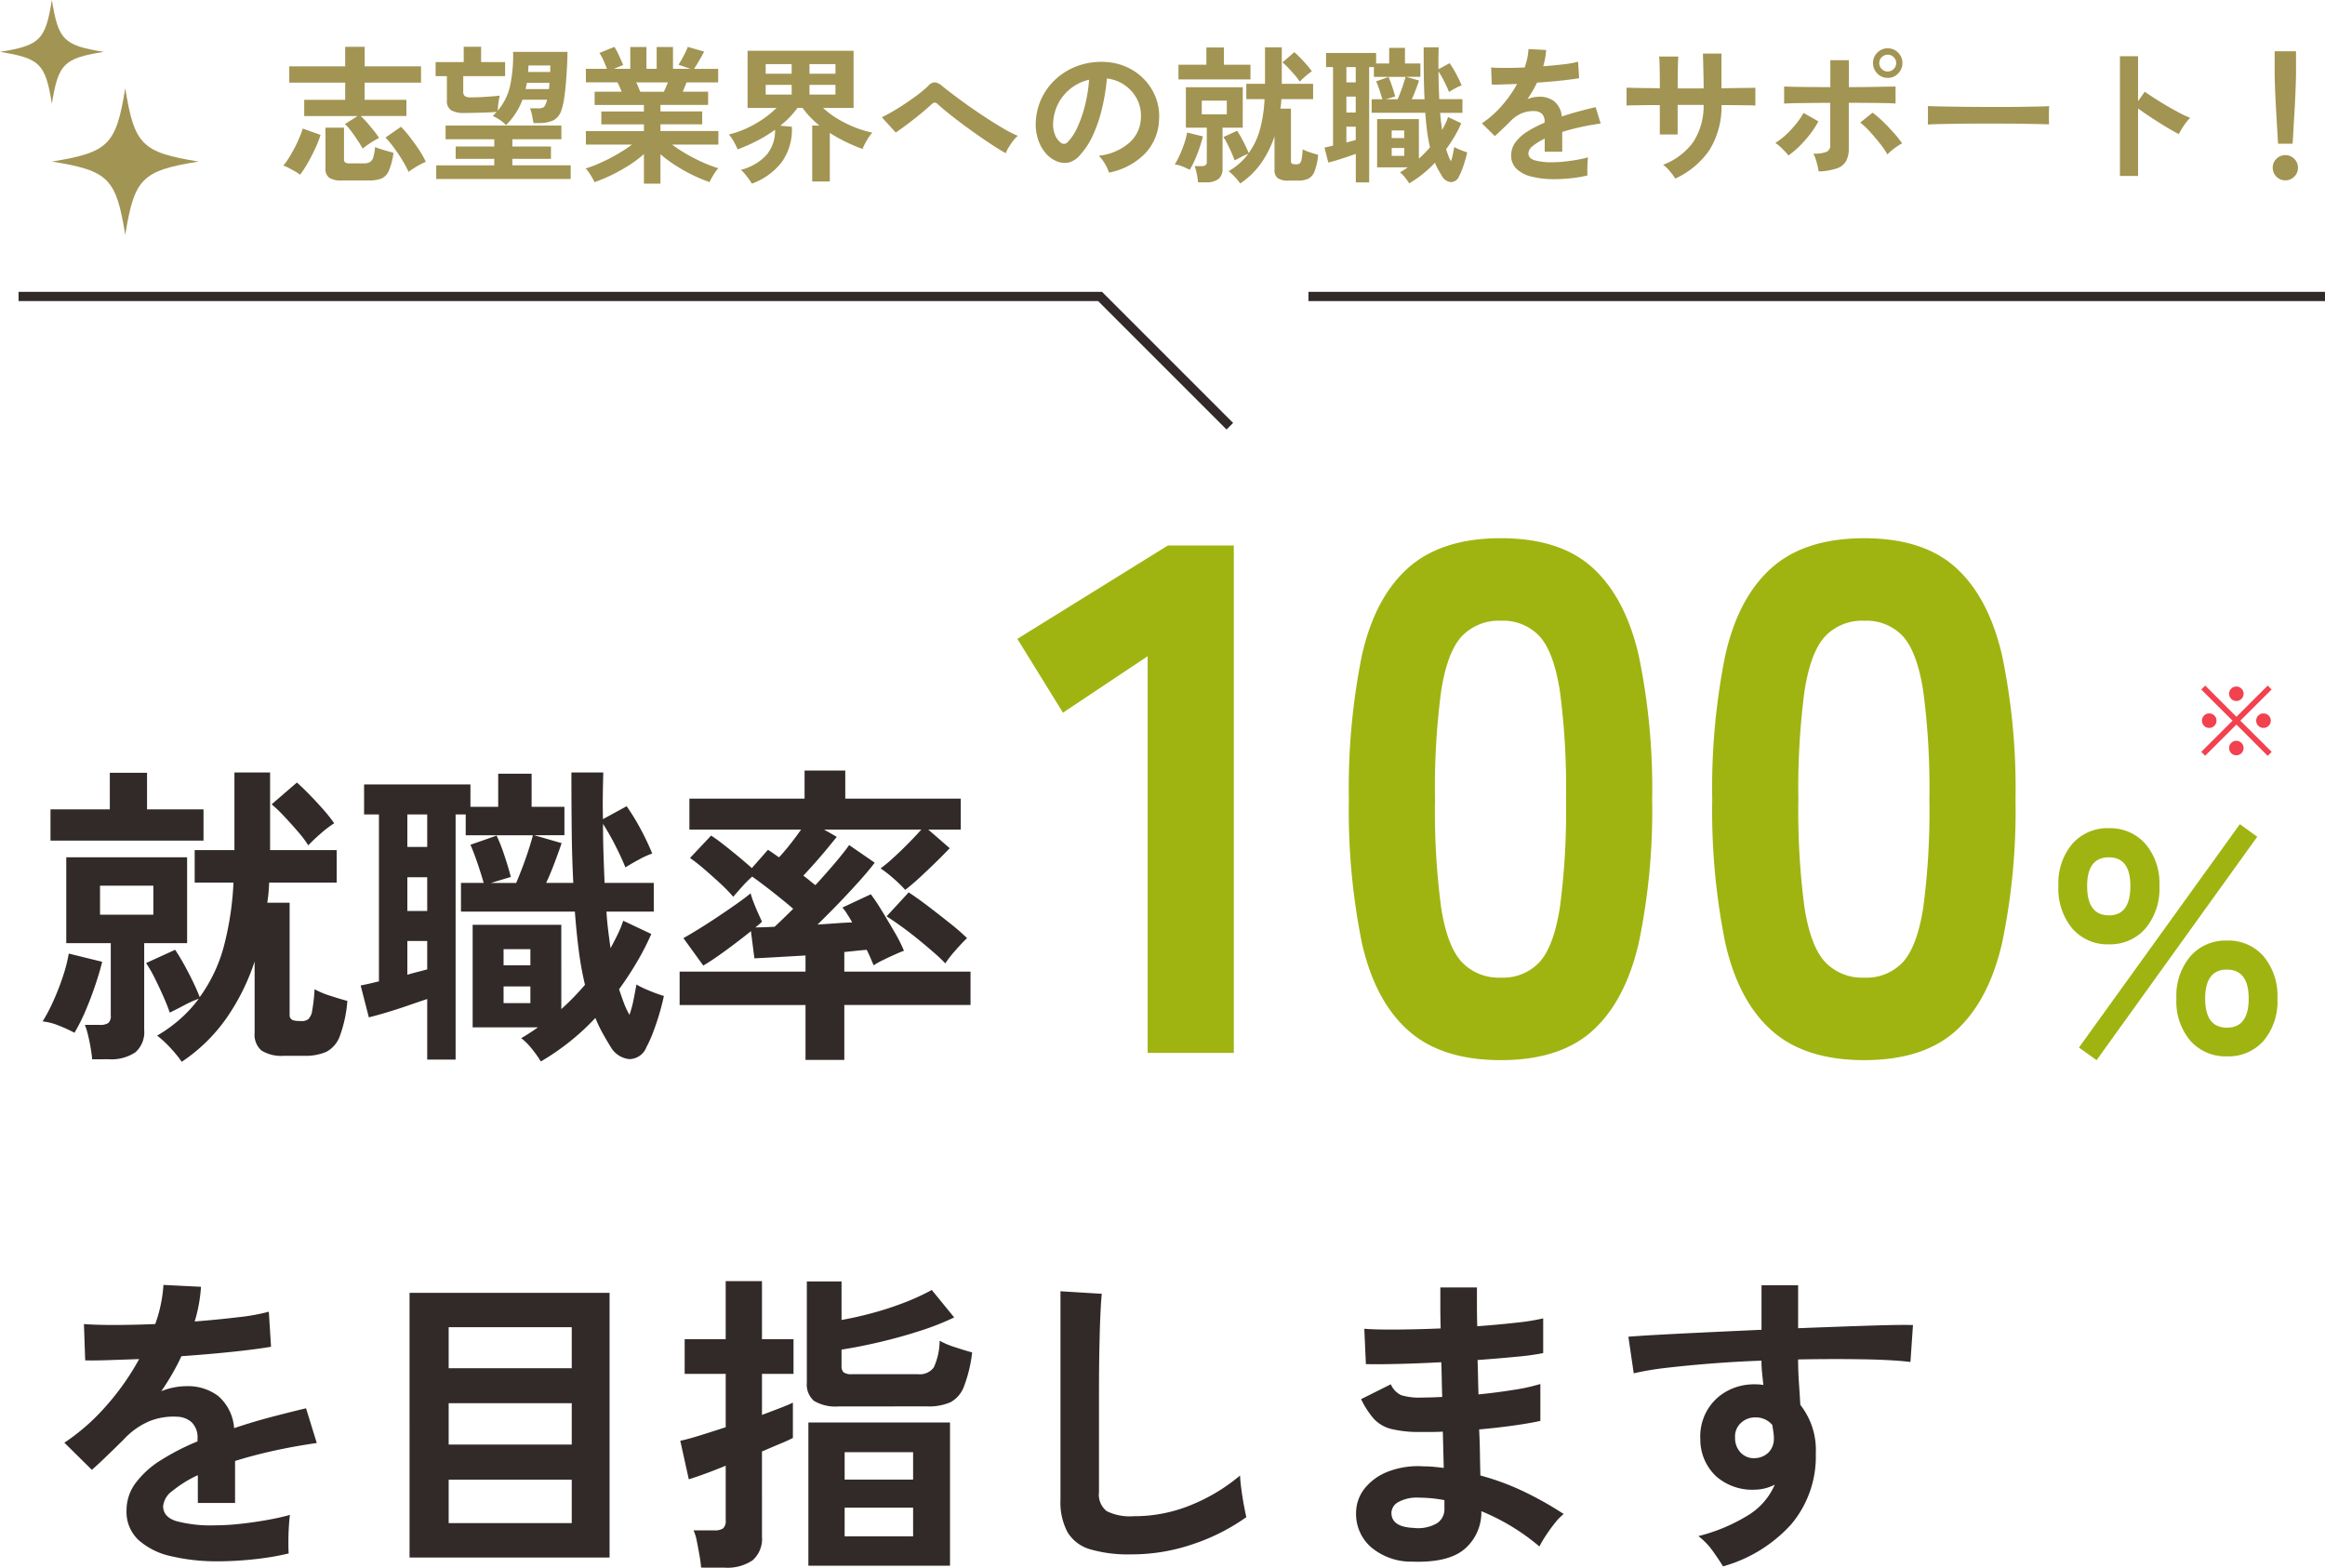 <svg xmlns="http://www.w3.org/2000/svg" width="250.544" height="168.927" viewBox="0 0 250.544 168.927"><g transform="translate(-23.25 -3479.541)"><path d="M1004.528,5795.488h116.544l13.983,13.983" transform="translate(-979.277 -2284)" fill="none" stroke="#312a28" stroke-width="1"/><path d="M1022,5795.488h109.544" transform="translate(-857.75 -2284)" fill="none" stroke="#312a28" stroke-width="1"/><path d="M15.674,2.788a12.568,12.568,0,0,0-1.19-1.462,11.065,11.065,0,0,0-1.462-1.36,15.535,15.535,0,0,0,2.516-1.819A14.1,14.1,0,0,0,17.51-4.012a12.261,12.261,0,0,0-1.615.731q-.935.493-1.513.765-.238-.714-.68-1.717t-.935-1.989a14.09,14.09,0,0,0-.935-1.632L14.96-9.282q.442.646.952,1.564t.969,1.87q.459.952.731,1.666A16.544,16.544,0,0,0,20.264-9.86a33.017,33.017,0,0,0,.986-6.664H17.068v-3.5h4.284V-28.39h3.842v8.364h7.174v3.5H25.092a17.655,17.655,0,0,1-.2,2.176H27.3v12.07a.558.558,0,0,0,.476.612,1.322,1.322,0,0,0,.374.051q.306.017.442.017a1.16,1.16,0,0,0,.714-.2,1.589,1.589,0,0,0,.425-.935,18.113,18.113,0,0,0,.255-2.3,8.868,8.868,0,0,0,1.666.7q1.088.357,1.87.561A14.018,14.018,0,0,1,32.708.017a3.083,3.083,0,0,1-1.462,1.7,5.6,5.6,0,0,1-2.346.425H26.69a4.073,4.073,0,0,1-2.414-.561A2.251,2.251,0,0,1,23.528-.34V-8.024a23.523,23.523,0,0,1-3.009,6.069A18.218,18.218,0,0,1,15.674,2.788ZM6.018,2.516q-.034-.476-.153-1.19T5.576-.085a7.762,7.762,0,0,0-.34-1.105h1.6a1.569,1.569,0,0,0,.918-.2.978.978,0,0,0,.272-.816V-10H3.23v-9.248H16.252V-10H11.628v9.35a2.884,2.884,0,0,1-.952,2.414,4.638,4.638,0,0,1-2.89.748ZM1.53-21.046v-3.366H7.922v-3.944h4.012v3.944H18.02v3.366ZM4.114-.34a14.9,14.9,0,0,0-1.666-.765A6.379,6.379,0,0,0,.68-1.564,17.507,17.507,0,0,0,1.819-3.723a26.725,26.725,0,0,0,1.054-2.7A16.277,16.277,0,0,0,3.5-8.874l3.6.884q-.272,1.122-.748,2.533T5.3-2.7A19.9,19.9,0,0,1,4.114-.34Zm25.194-20.2a11.683,11.683,0,0,0-1.088-1.445q-.714-.833-1.479-1.649a15.889,15.889,0,0,0-1.377-1.326l2.72-2.346q.578.51,1.343,1.292t1.5,1.615A16.057,16.057,0,0,1,32.1-22.916a12.046,12.046,0,0,0-1.445,1.1Q29.852-21.114,29.308-20.536Zm-22.44,7.48h5.746v-3.128H6.868Zm47.5,15.81a11.819,11.819,0,0,0-.952-1.343A6.678,6.678,0,0,0,52.258.238q.476-.272.918-.561t.884-.6H47.022v-11.05h9.554V-2.89q.68-.612,1.326-1.275t1.224-1.343a35.184,35.184,0,0,1-.663-3.655q-.255-1.955-.425-4.233H45.764V-16.49h2.448q-.238-.85-.646-2.057T46.784-20.6l2.822-.986a19.116,19.116,0,0,1,.85,2.176q.442,1.326.68,2.278l-2.142.646h2.72q.306-.714.68-1.7t.68-1.938q.306-.952.442-1.5H46.274v-2.244H45.186V2.55h-3.06V-3.978q-.918.306-2.057.7t-2.261.731q-1.122.34-1.972.544L34.952-5.44q.374-.068.9-.187t1.071-.255V-23.868h-1.6V-27.1H46.784v2.414h2.992v-3.57h3.6v3.57h3.536v3.06H53.652l2.958.85q-.272.816-.731,2.04t-.935,2.244h2.924q-.136-2.618-.17-5.559t-.034-6.341H61.1q-.034,1.19-.051,2.465t.017,2.567l2.55-1.394a23.175,23.175,0,0,1,1.5,2.448,27.462,27.462,0,0,1,1.258,2.652,8.7,8.7,0,0,0-1.428.646q-.884.476-1.462.85-.408-1.02-1.071-2.329a26.214,26.214,0,0,0-1.343-2.363q0,1.564.051,3.162t.119,3.2h5.3V-13.4h-5.1q.068,1.054.187,2.023t.255,1.921q.408-.748.765-1.479a10.9,10.9,0,0,0,.6-1.479l3.026,1.428A27.8,27.8,0,0,1,64.7-7.922q-.884,1.5-1.9,2.89.272.816.527,1.5a8.051,8.051,0,0,0,.595,1.258,12.311,12.311,0,0,0,.442-1.632q.17-.85.306-1.632a9.945,9.945,0,0,0,.986.493q.578.255,1.139.459t.833.272q-.17.85-.476,1.887T66.487-.442a12.577,12.577,0,0,1-.731,1.632A2,2,0,0,1,63.9,2.5,2.635,2.635,0,0,1,61.88,1.156q-.442-.714-.867-1.479a14.116,14.116,0,0,1-.765-1.615A25.973,25.973,0,0,1,54.366,2.754ZM39.984-13.464h2.142V-17.1H39.984Zm0-6.9h2.142v-3.5H39.984Zm0,13.77q.578-.17,1.122-.306t1.02-.272v-3.06H39.984Zm10.37,3.06h2.89v-1.8h-2.89Zm0-4.08h2.89V-9.35h-2.89Zm32.538,10.2V-3.332H69.326v-3.6H82.892V-8.67q-1.734.1-3.23.187t-2.278.119l-.374-2.924q-1.224.986-2.686,2.057T71.876-7.582L69.734-10.54q.612-.34,1.581-.935t2.04-1.309q1.071-.714,2.04-1.394t1.581-1.19a8.86,8.86,0,0,0,.34,1.02q.238.612.493,1.173t.391.867a6.659,6.659,0,0,1-.714.612q.408,0,.935-.017t1.139-.051q.408-.374.918-.867T81.566-13.7q-.986-.85-2.244-1.836T77.146-17.17a12.274,12.274,0,0,0-1.088,1.088q-.578.646-.952,1.088a17.236,17.236,0,0,0-1.445-1.479q-.867-.8-1.717-1.53a17.665,17.665,0,0,0-1.5-1.173l2.278-2.414q.578.374,1.36.986t1.6,1.292q.816.68,1.428,1.224l1.734-1.972q.272.17.561.374l.629.442q.544-.578,1.19-1.394t1.19-1.6H70.38v-3.332H82.79v-3.026h4.386v3.026H99.62v3.332h-3.5L98.43-20.23q-.578.612-1.445,1.462T95.234-17.1q-.884.816-1.6,1.36a13.577,13.577,0,0,0-1.275-1.241,12.627,12.627,0,0,0-1.377-1.071,16.534,16.534,0,0,0,1.445-1.207q.833-.765,1.632-1.581t1.309-1.394H84.9l1.36.782q-.408.51-1.054,1.292t-1.326,1.547q-.68.765-1.224,1.343.374.272.7.544t.6.476q1.19-1.292,2.193-2.482t1.445-1.836l2.754,1.9q-.612.816-1.632,1.955t-2.21,2.38Q85.306-13.09,84.184-12q1.02-.068,1.972-.136t1.768-.1q-.272-.476-.544-.9a5.9,5.9,0,0,0-.51-.7l3.06-1.428A19.9,19.9,0,0,1,91.1-13.515q.7,1.139,1.377,2.312A16.091,16.091,0,0,1,93.5-9.18q-.374.136-1.02.425t-1.275.6a7.4,7.4,0,0,0-.969.544q-.136-.306-.323-.748t-.425-.918q-.476.034-1.105.1t-1.309.136v2.108h13.6v3.6h-13.6V2.584ZM97.954-7.82a16.989,16.989,0,0,0-1.241-1.173q-.8-.7-1.717-1.445t-1.819-1.394q-.9-.646-1.547-1.054l2.38-2.584q.986.646,2.21,1.581t2.346,1.836A22.191,22.191,0,0,1,100.3-10.54q-.476.442-1.224,1.292A12.9,12.9,0,0,0,97.954-7.82Z" transform="translate(27.161 3591.172)" fill="#312a28"/><path d="M19.584,1.8a21.4,21.4,0,0,1-5.032-.544A7.747,7.747,0,0,1,11.016-.493,4.147,4.147,0,0,1,9.724-3.672a4.911,4.911,0,0,1,.986-2.975A9.942,9.942,0,0,1,13.43-9.1a25.618,25.618,0,0,1,3.944-2.023v-.272a2.3,2.3,0,0,0-.595-1.751,2.388,2.388,0,0,0-1.513-.629,7.023,7.023,0,0,0-2.992.442,8.02,8.02,0,0,0-2.822,1.972q-.408.408-1.054,1.037T7.106-9.078q-.646.612-1.122,1.02L3.026-10.982a22.6,22.6,0,0,0,4.488-3.944,27.352,27.352,0,0,0,3.57-5.066q-1.9.068-3.468.119t-2.346.017l-.136-3.91q1.156.1,3.213.1t4.471-.1a15.26,15.26,0,0,0,.884-4.216l4.046.2a16.315,16.315,0,0,1-.68,3.74q2.516-.2,4.675-.459a21.323,21.323,0,0,0,3.315-.595l.238,3.774q-.952.17-2.482.357t-3.383.357q-1.853.17-3.791.306-.442.952-1,1.921t-1.173,1.853a7.359,7.359,0,0,1,2.754-.544A5.4,5.4,0,0,1,19.6-16.014a5.033,5.033,0,0,1,1.717,3.468q1.9-.646,3.893-1.173t3.859-.969l1.156,3.74q-2.38.34-4.624.833T21.42-9.01v4.522H17.408V-7.48A12.708,12.708,0,0,0,14.688-5.8a2.336,2.336,0,0,0-1.02,1.649q0,1.156,1.394,1.615a14.576,14.576,0,0,0,4.25.459,24.937,24.937,0,0,0,2.6-.153q1.445-.153,2.89-.408T27.336-3.2q-.068.442-.119,1.275T27.166-.272q0,.816.034,1.224a28.493,28.493,0,0,1-3.74.629A36.71,36.71,0,0,1,19.584,1.8Zm20.638-.408V-27.132H61.778V1.394Zm4.216-3.706H57.7V-7H44.438Zm0-8.466H57.7v-4.454H44.438Zm0-8.228H57.7v-4.42H44.438ZM83.2,2.278V-13.158H98.464V2.278Zm-11.56.2a12.792,12.792,0,0,0-.17-1.292q-.136-.782-.289-1.547a4.854,4.854,0,0,0-.357-1.173h2.244a1.545,1.545,0,0,0,.952-.221,1.085,1.085,0,0,0,.272-.867V-8.5q-1.326.544-2.414.935t-1.564.527l-.918-4.148q.816-.17,2.125-.578t2.771-.884v-5.746H69.87v-3.74h4.42V-28.39H78.2v6.256h3.4v3.74H78.2v4.42q1.088-.408,1.972-.748t1.36-.578v3.808q-.442.238-1.343.612t-1.989.85V-.884a3.087,3.087,0,0,1-1,2.567,4.833,4.833,0,0,1-3.043.8ZM86.5-14.892a4.552,4.552,0,0,1-2.7-.6,2.326,2.326,0,0,1-.765-1.955V-28.356h3.74v4.148q1.564-.272,3.332-.748a33.787,33.787,0,0,0,3.434-1.122,24.281,24.281,0,0,0,2.958-1.36l2.414,2.958a28.073,28.073,0,0,1-3.621,1.428q-2.091.68-4.318,1.207t-4.2.833v1.768a.891.891,0,0,0,.221.68,1.468,1.468,0,0,0,.935.2H95a1.868,1.868,0,0,0,1.717-.731,7.114,7.114,0,0,0,.629-2.873,8.868,8.868,0,0,0,1.666.7q1.088.357,1.836.561a14.964,14.964,0,0,1-.884,3.672,3.164,3.164,0,0,1-1.462,1.7,5.794,5.794,0,0,1-2.482.442ZM87.108-.884h7.378V-3.978H87.108Zm0-6.12h7.378V-9.962H87.108ZM117.98,1.054a14.665,14.665,0,0,1-4.4-.544,4.209,4.209,0,0,1-2.448-1.836,6.86,6.86,0,0,1-.765-3.5V-27.3l4.454.272q-.068.578-.136,1.938t-.1,2.924q-.034,1.258-.051,2.754t-.017,3.3V-5.644a2.257,2.257,0,0,0,.833,2.04,5.629,5.629,0,0,0,2.907.544,16.027,16.027,0,0,0,6.307-1.258,19.462,19.462,0,0,0,5.151-3.128q.034.646.153,1.547t.272,1.7q.153.8.255,1.241a21.843,21.843,0,0,1-5.695,2.89A20.417,20.417,0,0,1,117.98,1.054Zm30.294.782a6.678,6.678,0,0,1-4.488-1.6,4.765,4.765,0,0,1-1.564-3.706,4.265,4.265,0,0,1,.952-2.618,5.975,5.975,0,0,1,2.55-1.8,9.018,9.018,0,0,1,3.774-.544q.578,0,1.1.051t1.071.119l-.1-3.91q-.578.034-1.173.034h-1.173a12.617,12.617,0,0,1-3.213-.323,3.837,3.837,0,0,1-1.87-1.088,9.443,9.443,0,0,1-1.377-2.125l3.2-1.6a2.313,2.313,0,0,0,1.122,1.173,6.678,6.678,0,0,0,2.21.255q.51,0,1.071-.017t1.139-.051q-.034-.918-.051-1.87t-.051-1.87q-2.482.136-4.692.187t-3.434.017l-.17-3.808q1.19.1,3.434.085t4.794-.119q-.034-1.224-.034-2.346V-27.71h3.944v1.972q0,1.054.034,2.21,2.312-.17,4.25-.391a22.738,22.738,0,0,0,2.856-.459v3.74a25.94,25.94,0,0,1-2.839.391q-1.921.187-4.233.357.034.918.051,1.853t.051,1.853q2.006-.2,3.808-.493a20.016,20.016,0,0,0,2.856-.629v3.978q-1.258.272-2.975.51t-3.621.408q.068,1.36.085,2.618t.051,2.346a27.073,27.073,0,0,1,4.76,1.768,37.672,37.672,0,0,1,4.216,2.38,5.912,5.912,0,0,0-.969,1q-.527.663-.969,1.343A12.3,12.3,0,0,0,161.976.2,23.381,23.381,0,0,0,155.72-3.6,5.2,5.2,0,0,1,153.935.459Q152.184,1.972,148.274,1.836ZM148.41-1.8a4.092,4.092,0,0,0,2.55-.51,1.812,1.812,0,0,0,.782-1.53v-.952q-.714-.136-1.411-.2t-1.377-.068a4.079,4.079,0,0,0-2.176.476,1.367,1.367,0,0,0-.748,1.156Q146.03-1.9,148.41-1.8Zm33.354,4.148q-.408-.68-1.088-1.632a7.656,7.656,0,0,0-1.564-1.632,18.955,18.955,0,0,0,5.542-2.363A7.2,7.2,0,0,0,187.34-6.46a4.828,4.828,0,0,1-2.176.544A5.891,5.891,0,0,1,181-7.378a5.434,5.434,0,0,1-1.683-3.944,5.666,5.666,0,0,1,.68-3.043A5.5,5.5,0,0,1,182.1-16.49a6.094,6.094,0,0,1,3.094-.782q.272,0,.476.017t.442.051q-.068-.612-.136-1.258a13,13,0,0,1-.068-1.36q-2.754.1-5.372.306t-4.794.459a32.141,32.141,0,0,0-3.6.6l-.578-3.944q1.224-.1,3.434-.221t5.049-.255q2.839-.136,5.865-.272v-4.794h3.944v4.624q2.652-.1,5.066-.187t4.318-.136q1.9-.051,2.992-.017l-.272,3.978q-1.972-.238-5.219-.289t-6.885.017q0,1.224.085,2.482t.153,2.414a7.843,7.843,0,0,1,1.666,5.236,11.322,11.322,0,0,1-2.618,7.6A15.5,15.5,0,0,1,181.764,2.346ZM185.2-9.316a2.181,2.181,0,0,0,1.5-.646,2.094,2.094,0,0,0,.544-1.5,4.706,4.706,0,0,0-.051-.663q-.051-.357-.119-.765a2.292,2.292,0,0,0-1.8-.816,2.234,2.234,0,0,0-1.6.612,1.957,1.957,0,0,0-.612,1.564,2.255,2.255,0,0,0,.6,1.615A1.931,1.931,0,0,0,185.2-9.316Z" transform="translate(27.161 3645.986)" fill="#312a28"/><path d="M14.04,0V-42.744L4.914-36.66,0-44.616,16.224-54.678h7.1V0ZM52.1.78q-6.4,0-9.984-3.2t-4.992-9.438a71.763,71.763,0,0,1-1.4-15.444,72.207,72.207,0,0,1,1.4-15.522q1.4-6.24,4.992-9.438t9.984-3.2q6.4,0,9.906,3.2t4.953,9.438A70.318,70.318,0,0,1,68.406-27.3a69.887,69.887,0,0,1-1.443,15.444Q65.52-5.616,62.01-2.418T52.1.78Zm0-8.892a5.35,5.35,0,0,0,4.173-1.677q1.521-1.677,2.184-5.85A78.773,78.773,0,0,0,59.124-27.3,79.609,79.609,0,0,0,58.461-39q-.663-4.212-2.184-5.889A5.35,5.35,0,0,0,52.1-46.566a5.474,5.474,0,0,0-4.212,1.677Q46.332-43.212,45.669-39a79.609,79.609,0,0,0-.663,11.7,78.772,78.772,0,0,0,.663,11.661q.663,4.173,2.223,5.85A5.474,5.474,0,0,0,52.1-8.112ZM91.26.78q-6.4,0-9.984-3.2t-4.992-9.438A71.764,71.764,0,0,1,74.88-27.3a72.207,72.207,0,0,1,1.4-15.522q1.4-6.24,4.992-9.438t9.984-3.2q6.4,0,9.906,3.2t4.953,9.438A70.319,70.319,0,0,1,107.562-27.3a69.887,69.887,0,0,1-1.443,15.444q-1.443,6.24-4.953,9.438T91.26.78Zm0-8.892a5.35,5.35,0,0,0,4.173-1.677q1.521-1.677,2.184-5.85A78.772,78.772,0,0,0,98.28-27.3,79.609,79.609,0,0,0,97.617-39q-.663-4.212-2.184-5.889a5.35,5.35,0,0,0-4.173-1.677,5.474,5.474,0,0,0-4.212,1.677Q85.488-43.212,84.825-39a79.609,79.609,0,0,0-.663,11.7,78.772,78.772,0,0,0,.663,11.661q.663,4.173,2.223,5.85A5.474,5.474,0,0,0,91.26-8.112ZM117.628-11.7a5,5,0,0,1-3.944-1.7,6.7,6.7,0,0,1-1.5-4.59,6.584,6.584,0,0,1,1.5-4.539,5.022,5.022,0,0,1,3.944-1.683,5.035,5.035,0,0,1,3.927,1.683,6.537,6.537,0,0,1,1.513,4.539,6.653,6.653,0,0,1-1.513,4.59A5.012,5.012,0,0,1,117.628-11.7ZM130.344.374a5.059,5.059,0,0,1-3.927-1.666A6.523,6.523,0,0,1,124.9-5.848a6.588,6.588,0,0,1,1.513-4.573,5.035,5.035,0,0,1,3.927-1.683,5.022,5.022,0,0,1,3.944,1.683,6.635,6.635,0,0,1,1.5,4.573,6.57,6.57,0,0,1-1.5,4.556A5.046,5.046,0,0,1,130.344.374ZM116.3.782l-1.9-1.36,17.34-24.072,1.87,1.36Zm14.042-3.5q2.346,0,2.346-3.128t-2.346-3.128Q128-8.976,128-5.848T130.344-2.72Zm-12.716-12.1q2.312,0,2.312-3.162,0-3.094-2.312-3.094-2.346,0-2.346,3.094Q115.282-14.824,117.628-14.824Z" transform="translate(132.882 3593)" fill="#9fb411"/><g transform="translate(-981.75 -2307)"><path d="M21.992,18.411c-6.111.991-6.915,1.795-7.905,7.906-.991-6.112-1.795-6.915-7.906-7.906,6.112-.99,6.915-1.794,7.906-7.9.99,6.111,1.795,6.914,7.905,7.9" transform="translate(1004.41 5785.538)" fill="#a29453"/><path d="M11.181,5.59c-4.321.7-4.89,1.269-5.59,5.59C4.89,6.859,4.322,6.291,0,5.59,4.322,4.889,4.89,4.321,5.591,0c.7,4.321,1.269,4.889,5.59,5.59" transform="translate(1005 5786.541)" fill="#a29453"/></g><path d="M8.37-.01,5-3.38,1.63-.02,1.21-.44,4.58-3.8,1.21-7.16l.43-.42L5-4.22,8.37-7.58l.42.42L5.42-3.8,8.8-.44ZM7.91-3.02a.751.751,0,0,1-.55-.23.751.751,0,0,1-.23-.55.746.746,0,0,1,.23-.555.759.759,0,0,1,.55-.225.771.771,0,0,1,.56.225A.746.746,0,0,1,8.7-3.8a.751.751,0,0,1-.23.55A.762.762,0,0,1,7.91-3.02Zm-5.84,0a.746.746,0,0,1-.555-.23A.759.759,0,0,1,1.29-3.8a.754.754,0,0,1,.225-.555A.754.754,0,0,1,2.07-4.58a.759.759,0,0,1,.55.225.746.746,0,0,1,.23.555.751.751,0,0,1-.23.55A.751.751,0,0,1,2.07-3.02Zm2.92-2.9a.751.751,0,0,1-.55-.23.751.751,0,0,1-.23-.55.751.751,0,0,1,.23-.55.751.751,0,0,1,.55-.23.751.751,0,0,1,.55.23.751.751,0,0,1,.23.55.751.751,0,0,1-.23.55A.751.751,0,0,1,4.99-5.92Zm0,5.85A.751.751,0,0,1,4.44-.3a.751.751,0,0,1-.23-.55.751.751,0,0,1,.23-.55.751.751,0,0,1,.55-.23.751.751,0,0,1,.55.23.751.751,0,0,1,.23.55.751.751,0,0,1-.23.55A.751.751,0,0,1,4.99-.07Z" transform="translate(259.25 3561)" fill="#f2414f"/><path d="M8.816-2.448q-.208-.368-.544-.88t-.7-1a5.366,5.366,0,0,0-.672-.76l1.36-.864H2.512V-7.7H6.928V-9.552H.9v-1.76H6.928v-2.1h2.1v2.1H15.1v1.76H9.024V-7.7h4.5v1.744H8.608q.336.32.712.752t.72.864a7.2,7.2,0,0,1,.536.752q-.24.112-.576.312t-.656.424Q9.024-2.624,8.816-2.448ZM6.592.992a2.381,2.381,0,0,1-1.384-.3A1.156,1.156,0,0,1,4.8-.3V-4.7h2V-1.3a.434.434,0,0,0,.12.344.757.757,0,0,0,.472.1H8.96a1.275,1.275,0,0,0,.616-.128.887.887,0,0,0,.368-.5,4.707,4.707,0,0,0,.2-1.128q.24.1.608.216t.744.224q.376.1.632.184a7.226,7.226,0,0,1-.5,1.936,1.554,1.554,0,0,1-.816.84,3.7,3.7,0,0,1-1.328.2ZM13.76.064a10.88,10.88,0,0,0-.664-1.24q-.424-.7-.912-1.36a9.594,9.594,0,0,0-.92-1.1L12.944-4.8a13.947,13.947,0,0,1,.968,1.128q.5.648.96,1.336a9.922,9.922,0,0,1,.744,1.312,5.137,5.137,0,0,0-.624.3q-.368.2-.7.416A5.472,5.472,0,0,0,13.76.064Zm-11.7.3a4.714,4.714,0,0,0-.576-.376Q1.136-.208.8-.384A2.445,2.445,0,0,0,.256-.608a7.072,7.072,0,0,0,.6-.832q.312-.5.608-1.064t.528-1.12a9.684,9.684,0,0,0,.36-.984l1.92.688a11.979,11.979,0,0,1-.592,1.5Q3.3-1.6,2.864-.848A10.029,10.029,0,0,1,2.064.368ZM24.256-4.976a3.445,3.445,0,0,0-.68-.568,4.966,4.966,0,0,0-.76-.424,1.4,1.4,0,0,0,.224-.208q.1-.112.208-.224-.32.032-.92.056t-1.28.04q-.68.016-1.256.016a2.662,2.662,0,0,1-1.464-.3,1.174,1.174,0,0,1-.44-1.04v-2.624H16.672v-1.52H19.7v-1.648h1.872v1.648H24.16v1.52H19.648v1.648a.622.622,0,0,0,.168.5,1.165,1.165,0,0,0,.68.136q.3,0,.752-.016t.912-.048q.464-.032.856-.064t.568-.064a4.7,4.7,0,0,0-.1.48q-.048.3-.08.624t-.048.528a6.141,6.141,0,0,0,1.376-2.856,15.418,15.418,0,0,0,.288-3.48H30.88q0,.384-.024,1.008t-.072,1.368q-.048.744-.12,1.488t-.176,1.352a6.309,6.309,0,0,1-.232.976A1.928,1.928,0,0,1,29.384-5.5a3.5,3.5,0,0,1-1.512.3h-.656q-.064-.384-.152-.816a4.929,4.929,0,0,0-.216-.768h.88a1.122,1.122,0,0,0,.544-.1.661.661,0,0,0,.256-.352q.048-.112.088-.232t.072-.248H26.032A7.52,7.52,0,0,1,24.256-4.976ZM16.736.832V-.64h6.256v-.7h-4.16V-2.672h4.16v-.784H17.744V-4.928h12.48v1.472h-5.28v.784H29.1v1.328h-4.16v.7h6.288V.832ZM26.64-10.7h2.384v-.36q0-.184.016-.344H26.672q0,.176-.008.352T26.64-10.7Zm-.272,1.84H28.88a2.62,2.62,0,0,0,.04-.344q.008-.168.024-.328H26.5a2.483,2.483,0,0,1-.056.328Q26.4-9.04,26.368-8.864ZM39.12,1.328V-1.856A12.753,12.753,0,0,1,37.5-.64,18.692,18.692,0,0,1,35.64.4a15.863,15.863,0,0,1-1.848.768A4.413,4.413,0,0,0,33.552.7q-.16-.28-.352-.56a2.53,2.53,0,0,0-.368-.44,13.908,13.908,0,0,0,1.68-.648q.9-.408,1.768-.912A16.165,16.165,0,0,0,37.84-2.88H32.864V-4.336H39.12v-.72H34.528V-6.448H39.12v-.7H33.808V-8.576H36.72q-.112-.272-.224-.536a3.536,3.536,0,0,0-.24-.472H32.864V-11.04h2.272q-.16-.416-.376-.912a4.166,4.166,0,0,0-.44-.8l1.616-.656a5.446,5.446,0,0,1,.344.616q.184.376.344.736t.256.6l-1.008.416h1.776v-2.352h1.744v2.352h1.1v-2.352h1.76v2.352h1.888l-1.3-.448a6.249,6.249,0,0,0,.36-.584q.2-.36.384-.736a6.207,6.207,0,0,0,.264-.6l1.76.512q-.144.272-.352.64t-.408.7q-.2.328-.328.52H47.12v1.456H43.712Q43.5-9.04,43.3-8.576h2.736v1.424H40.9v.7h4.5v1.392H40.9v.72h6.24V-2.88H42.144A16.677,16.677,0,0,0,43.7-1.864a18.284,18.284,0,0,0,1.76.9,14.722,14.722,0,0,0,1.68.64,3.15,3.15,0,0,0-.352.44q-.192.28-.352.568a4.97,4.97,0,0,0-.24.48,16.874,16.874,0,0,1-1.824-.76,17.382,17.382,0,0,1-1.84-1.032A14.108,14.108,0,0,1,40.9-1.84V1.328Zm-.4-9.9h2.544q.112-.224.224-.488t.224-.52H38.288q.128.256.24.528T38.72-8.576Zm12.032,9.9q-.112-.192-.312-.472T50.008.3a3.642,3.642,0,0,0-.44-.456,5.675,5.675,0,0,0,2.72-1.56,4.026,4.026,0,0,0,.96-2.76A14.994,14.994,0,0,1,51.336-3.3a18.281,18.281,0,0,1-2.12.936,7.855,7.855,0,0,0-.4-.816,3.824,3.824,0,0,0-.544-.784,10.735,10.735,0,0,0,2.864-1.16,11.073,11.073,0,0,0,2.272-1.7h-3.12v-6.16H61.712v6.16h-3.28a9.414,9.414,0,0,0,1.64,1.216,12.438,12.438,0,0,0,1.88.912,10.83,10.83,0,0,0,1.776.528,5.146,5.146,0,0,0-.592.84,7.082,7.082,0,0,0-.464.92,18.19,18.19,0,0,1-1.76-.744,16.678,16.678,0,0,1-1.76-.984V1.1h-1.9V-4.928h.784a9.783,9.783,0,0,1-1.008-.92,8.953,8.953,0,0,1-.816-.984h-.544a9.776,9.776,0,0,1-1.856,1.92l1.248.112a6.024,6.024,0,0,1-1.1,3.824A7.108,7.108,0,0,1,50.752,1.328Zm1.488-9.6h2.8v-1.04h-2.8Zm4.72,0h2.8v-1.04h-2.8Zm-4.72-2.24h2.8v-1.04h-2.8Zm4.72,0h2.8v-1.04h-2.8Zm21.152,8.56q-.528-.288-1.272-.768T75.256-3.784q-.84-.584-1.672-1.2T72.032-6.176q-.72-.576-1.2-1.008a.674.674,0,0,0-.368-.224.641.641,0,0,0-.352.192q-.5.464-1.152,1T67.608-5.152q-.7.528-1.352.976l-1.5-1.648q.48-.224,1.168-.624t1.416-.888q.728-.488,1.368-.976a10.447,10.447,0,0,0,1.04-.888.968.968,0,0,1,.744-.384,1.523,1.523,0,0,1,.792.416q.368.3,1.1.856T74.032-7.1q.928.656,1.912,1.3t1.888,1.176a12.582,12.582,0,0,0,1.576.8,2.942,2.942,0,0,0-.488.52,8.005,8.005,0,0,0-.488.712A3.551,3.551,0,0,0,78.112-1.952Zm11.12,2.1a3.078,3.078,0,0,0-.24-.608,5.215,5.215,0,0,0-.408-.68,3.448,3.448,0,0,0-.456-.536,6.019,6.019,0,0,0,3.336-1.432A3.7,3.7,0,0,0,92.672-5.7a3.944,3.944,0,0,0-.432-2.112,4.128,4.128,0,0,0-1.352-1.5A4.122,4.122,0,0,0,89.008-10a22.437,22.437,0,0,1-.48,3.04,15.92,15.92,0,0,1-.952,2.912,8.4,8.4,0,0,1-1.464,2.3,2.424,2.424,0,0,1-1.272.816,2.282,2.282,0,0,1-1.3-.176,3.113,3.113,0,0,1-1.184-.912,4.41,4.41,0,0,1-.784-1.48,5.166,5.166,0,0,1-.224-1.832,6.672,6.672,0,0,1,.688-2.664,6.7,6.7,0,0,1,1.632-2.088,7,7,0,0,1,2.352-1.328,7.531,7.531,0,0,1,2.832-.368,6.368,6.368,0,0,1,2.288.544,5.967,5.967,0,0,1,1.88,1.32,5.956,5.956,0,0,1,1.248,1.944,5.539,5.539,0,0,1,.36,2.416A5.518,5.518,0,0,1,93.088-1.88,7.453,7.453,0,0,1,89.232.144Zm-5.2-3.232a.617.617,0,0,0,.368.128.553.553,0,0,0,.384-.192,5.646,5.646,0,0,0,1.064-1.632,13.265,13.265,0,0,0,.816-2.384,15.859,15.859,0,0,0,.424-2.7,4.937,4.937,0,0,0-1.96.928A4.955,4.955,0,0,0,83.776-7.32a5.083,5.083,0,0,0-.56,2.088,3.013,3.013,0,0,0,.2,1.3A1.975,1.975,0,0,0,84.032-3.088Zm19.344,4.4a5.914,5.914,0,0,0-.56-.688,5.207,5.207,0,0,0-.688-.64,7.311,7.311,0,0,0,1.184-.856,6.635,6.635,0,0,0,.928-1.016,5.77,5.77,0,0,0-.76.344q-.44.232-.712.36-.112-.336-.32-.808t-.44-.936a6.632,6.632,0,0,0-.44-.768l1.472-.672q.208.3.448.736t.456.88q.216.448.344.784a7.786,7.786,0,0,0,1.248-2.672A15.538,15.538,0,0,0,106-7.776h-1.968V-9.424h2.016V-13.36h1.808v3.936h3.376v1.648h-3.424a8.307,8.307,0,0,1-.1,1.024h1.136v5.68a.263.263,0,0,0,.224.288.622.622,0,0,0,.176.024q.144.008.208.008a.546.546,0,0,0,.336-.1.748.748,0,0,0,.2-.44,8.522,8.522,0,0,0,.12-1.08,4.173,4.173,0,0,0,.784.328q.512.168.88.264a6.6,6.6,0,0,1-.384,1.784,1.451,1.451,0,0,1-.688.8,2.637,2.637,0,0,1-1.1.2h-1.04a1.917,1.917,0,0,1-1.136-.264,1.059,1.059,0,0,1-.352-.9V-3.776A11.07,11.07,0,0,1,105.656-.92,8.573,8.573,0,0,1,103.376,1.312Zm-4.544-.128Q98.816.96,98.76.624T98.624-.04a3.653,3.653,0,0,0-.16-.52h.752a.738.738,0,0,0,.432-.1.46.46,0,0,0,.128-.384V-4.7H97.52V-9.056h6.128V-4.7h-2.176V-.3a1.357,1.357,0,0,1-.448,1.136,2.182,2.182,0,0,1-1.36.352ZM96.72-9.9v-1.584h3.008v-1.856h1.888v1.856h2.864V-9.9ZM97.936-.16a7.009,7.009,0,0,0-.784-.36,3,3,0,0,0-.832-.216,8.24,8.24,0,0,0,.536-1.016,12.575,12.575,0,0,0,.5-1.272,7.66,7.66,0,0,0,.3-1.152l1.7.416q-.128.528-.352,1.192t-.5,1.3A9.362,9.362,0,0,1,97.936-.16Zm11.856-9.5a5.5,5.5,0,0,0-.512-.68q-.336-.392-.7-.776a7.476,7.476,0,0,0-.648-.624l1.28-1.1q.272.24.632.608t.7.76a7.557,7.557,0,0,1,.552.7,5.669,5.669,0,0,0-.68.52Q110.048-9.936,109.792-9.664Zm-10.56,3.52h2.7V-7.616h-2.7ZM121.584,1.3a5.563,5.563,0,0,0-.448-.632,3.143,3.143,0,0,0-.544-.552q.224-.128.432-.264t.416-.28h-3.312v-5.2h4.5V-1.36q.32-.288.624-.6t.576-.632a16.558,16.558,0,0,1-.312-1.72q-.12-.92-.2-1.992h-5.776V-7.76h1.152q-.112-.4-.3-.968t-.368-.968l1.328-.464a9,9,0,0,1,.4,1.024q.208.624.32,1.072l-1.008.3h1.28q.144-.336.32-.8t.32-.912q.144-.448.208-.7h-3.408v-1.056h-.512V1.2h-1.44V-1.872q-.432.144-.968.328t-1.064.344q-.528.16-.928.256l-.416-1.616q.176-.032.424-.088t.5-.12v-8.464h-.752v-1.52h5.392v1.136h1.408V-13.3h1.7v1.68h1.664v1.44h-1.536l1.392.4q-.128.384-.344.96t-.44,1.056h1.376q-.064-1.232-.08-2.616t-.016-2.984h1.616q-.016.56-.024,1.16t.008,1.208l1.2-.656a10.9,10.9,0,0,1,.7,1.152,12.925,12.925,0,0,1,.592,1.248,4.1,4.1,0,0,0-.672.3q-.416.224-.688.4-.192-.48-.5-1.1a12.336,12.336,0,0,0-.632-1.112q0,.736.024,1.488t.056,1.5h2.5V-6.3h-2.4q.032.5.088.952t.12.9q.192-.352.36-.7a5.128,5.128,0,0,0,.28-.7l1.424.672a13.082,13.082,0,0,1-.736,1.44q-.416.7-.9,1.36.128.384.248.7a3.788,3.788,0,0,0,.28.592,5.794,5.794,0,0,0,.208-.768q.08-.4.144-.768a4.681,4.681,0,0,0,.464.232q.272.12.536.216t.392.128q-.08.4-.224.888t-.312.936a5.919,5.919,0,0,1-.344.768.941.941,0,0,1-.872.616,1.24,1.24,0,0,1-.952-.632q-.208-.336-.408-.7a6.644,6.644,0,0,1-.36-.76A12.222,12.222,0,0,1,121.584,1.3Zm-6.768-7.632h1.008V-8.048h-1.008Zm0-3.248h1.008v-1.648h-1.008Zm0,6.48q.272-.08.528-.144t.48-.128v-1.44h-1.008Zm4.88,1.44h1.36v-.848H119.7Zm0-1.92h1.36V-4.4H119.7ZM137.216.848a10.07,10.07,0,0,1-2.368-.256,3.646,3.646,0,0,1-1.664-.824,1.951,1.951,0,0,1-.608-1.5,2.311,2.311,0,0,1,.464-1.4,4.679,4.679,0,0,1,1.28-1.152,12.055,12.055,0,0,1,1.856-.952V-5.36a1.084,1.084,0,0,0-.28-.824,1.124,1.124,0,0,0-.712-.3,3.3,3.3,0,0,0-1.408.208,3.774,3.774,0,0,0-1.328.928q-.192.192-.5.488t-.608.584q-.3.288-.528.48l-1.392-1.376a10.637,10.637,0,0,0,2.112-1.856,12.872,12.872,0,0,0,1.68-2.384l-1.632.056q-.736.024-1.1.008l-.064-1.84q.544.048,1.512.048t2.1-.048a7.181,7.181,0,0,0,.416-1.984l1.9.1a7.677,7.677,0,0,1-.32,1.76q1.184-.1,2.2-.216a10.034,10.034,0,0,0,1.56-.28l.112,1.776q-.448.08-1.168.168t-1.592.168q-.872.08-1.784.144-.208.448-.472.9t-.552.872a3.463,3.463,0,0,1,1.3-.256,2.542,2.542,0,0,1,1.592.5,2.369,2.369,0,0,1,.808,1.632q.9-.3,1.832-.552t1.816-.456l.544,1.76q-1.12.16-2.176.392t-1.968.52v2.128h-1.888V-3.52a5.98,5.98,0,0,0-1.28.792,1.1,1.1,0,0,0-.48.776q0,.544.656.76a6.859,6.859,0,0,0,2,.216,11.735,11.735,0,0,0,1.224-.072q.68-.072,1.36-.192t1.192-.264q-.032.208-.056.6t-.024.776q0,.384.016.576a13.408,13.408,0,0,1-1.76.3A17.275,17.275,0,0,1,137.216.848Zm13.04-.064A7.492,7.492,0,0,0,149.68,0a3.74,3.74,0,0,0-.736-.7A7.146,7.146,0,0,0,152.2-3.16a7.148,7.148,0,0,0,1.112-3.992h-2.8v3.184h-1.92V-7.136q-.784,0-1.512.008l-1.28.016q-.552.008-.792.024v-1.92q.176,0,.712.016t1.3.024q.76.008,1.576.024,0-.736-.008-1.424t-.024-1.224q-.016-.536-.048-.776h2.064q-.016.24-.032.784t-.024,1.24q-.008.7-.008,1.416h2.8q0-.56-.016-1.28t-.032-1.4q-.016-.68-.032-1.08h2v3.744q.784-.016,1.512-.024l1.3-.016q.568-.008.84-.024v1.92q-.256-.016-.824-.024l-1.3-.016q-.736-.008-1.52-.008a8.914,8.914,0,0,1-1.3,4.84A8.962,8.962,0,0,1,150.256.784ZM165.712.016a5.907,5.907,0,0,0-.12-.6q-.088-.36-.2-.72a2.774,2.774,0,0,0-.256-.6,3.5,3.5,0,0,0,1.44-.2.746.746,0,0,0,.384-.728V-7.376q-.736,0-1.528.008l-1.5.016q-.712.008-1.224.024t-.72.032v-1.84q.32.016,1.1.032t1.8.024q1.024.008,2.08.008v-2.9h2v2.9q.8,0,1.608-.008T172.08-9.1q.7-.016,1.216-.024t.7-.008V-7.3q-.288-.032-1.056-.048t-1.808-.024q-1.04-.008-2.176-.008v4.928a2.815,2.815,0,0,1-.28,1.328,1.776,1.776,0,0,1-.984.8A6.641,6.641,0,0,1,165.712.016ZM162.448-1.7a3.859,3.859,0,0,0-.4-.472q-.256-.264-.528-.512a3.351,3.351,0,0,0-.48-.376,7.04,7.04,0,0,0,1.184-.912,11.391,11.391,0,0,0,1.064-1.152,7.939,7.939,0,0,0,.792-1.168l1.6.912a9.418,9.418,0,0,1-.888,1.368,12.729,12.729,0,0,1-1.144,1.3A9.5,9.5,0,0,1,162.448-1.7Zm10.672-.112a8.555,8.555,0,0,0-.8-1.176q-.512-.648-1.072-1.264a8.471,8.471,0,0,0-1.056-1L171.52-6.32a11.118,11.118,0,0,1,1.152.992q.608.592,1.152,1.208a11.286,11.286,0,0,1,.88,1.112,3.892,3.892,0,0,0-.552.328q-.312.216-.592.448A3.406,3.406,0,0,0,173.12-1.808Zm.032-8.256a1.513,1.513,0,0,1-1.12-.472,1.553,1.553,0,0,1-.464-1.128,1.526,1.526,0,0,1,.464-1.12,1.526,1.526,0,0,1,1.12-.464,1.526,1.526,0,0,1,1.12.464,1.526,1.526,0,0,1,.464,1.12,1.553,1.553,0,0,1-.464,1.128A1.513,1.513,0,0,1,173.152-10.064Zm0-.688a.889.889,0,0,0,.64-.264.868.868,0,0,0,.272-.648.85.85,0,0,0-.272-.632.889.889,0,0,0-.64-.264.889.889,0,0,0-.64.264.85.85,0,0,0-.272.632.868.868,0,0,0,.272.648A.889.889,0,0,0,173.152-10.752Zm4.32,5.712q.016-.224.016-.608v-.768q0-.384-.016-.608.3.016,1.08.032t1.856.032q1.08.016,2.312.024t2.464.008q1.232,0,2.328-.016t1.9-.032q.8-.016,1.136-.048-.016.208-.024.592t0,.776q.008.392.008.6-.4-.016-1.176-.032t-1.808-.032q-1.032-.016-2.192-.016h-2.344q-1.184,0-2.256.016t-1.928.032Q177.968-5.072,177.472-5.04ZM198.176.5V-12.4h1.952v4.848l.72-1.024q.384.272,1.016.68t1.352.832q.72.424,1.392.776a10.8,10.8,0,0,0,1.136.528,3.831,3.831,0,0,0-.44.5,7.843,7.843,0,0,0-.456.672q-.208.344-.336.584-.384-.208-.952-.536t-1.2-.728q-.632-.4-1.216-.792t-1.016-.712V.5Zm17.04-3.472q-.032-.5-.08-1.3t-.1-1.744q-.056-.936-.1-1.84t-.064-1.6q-.024-.7-.024-1v-2.48h2.3v2.48q0,.3-.024,1t-.064,1.6q-.04.9-.1,1.84t-.1,1.744q-.048.808-.08,1.3ZM216,.976a1.309,1.309,0,0,1-.96-.4,1.309,1.309,0,0,1-.4-.96,1.309,1.309,0,0,1,.4-.96,1.309,1.309,0,0,1,.96-.4,1.309,1.309,0,0,1,.96.4,1.309,1.309,0,0,1,.4.96,1.309,1.309,0,0,1-.4.96A1.309,1.309,0,0,1,216,.976Z" transform="translate(53.521 3498)" fill="#a29452"/></g></svg>